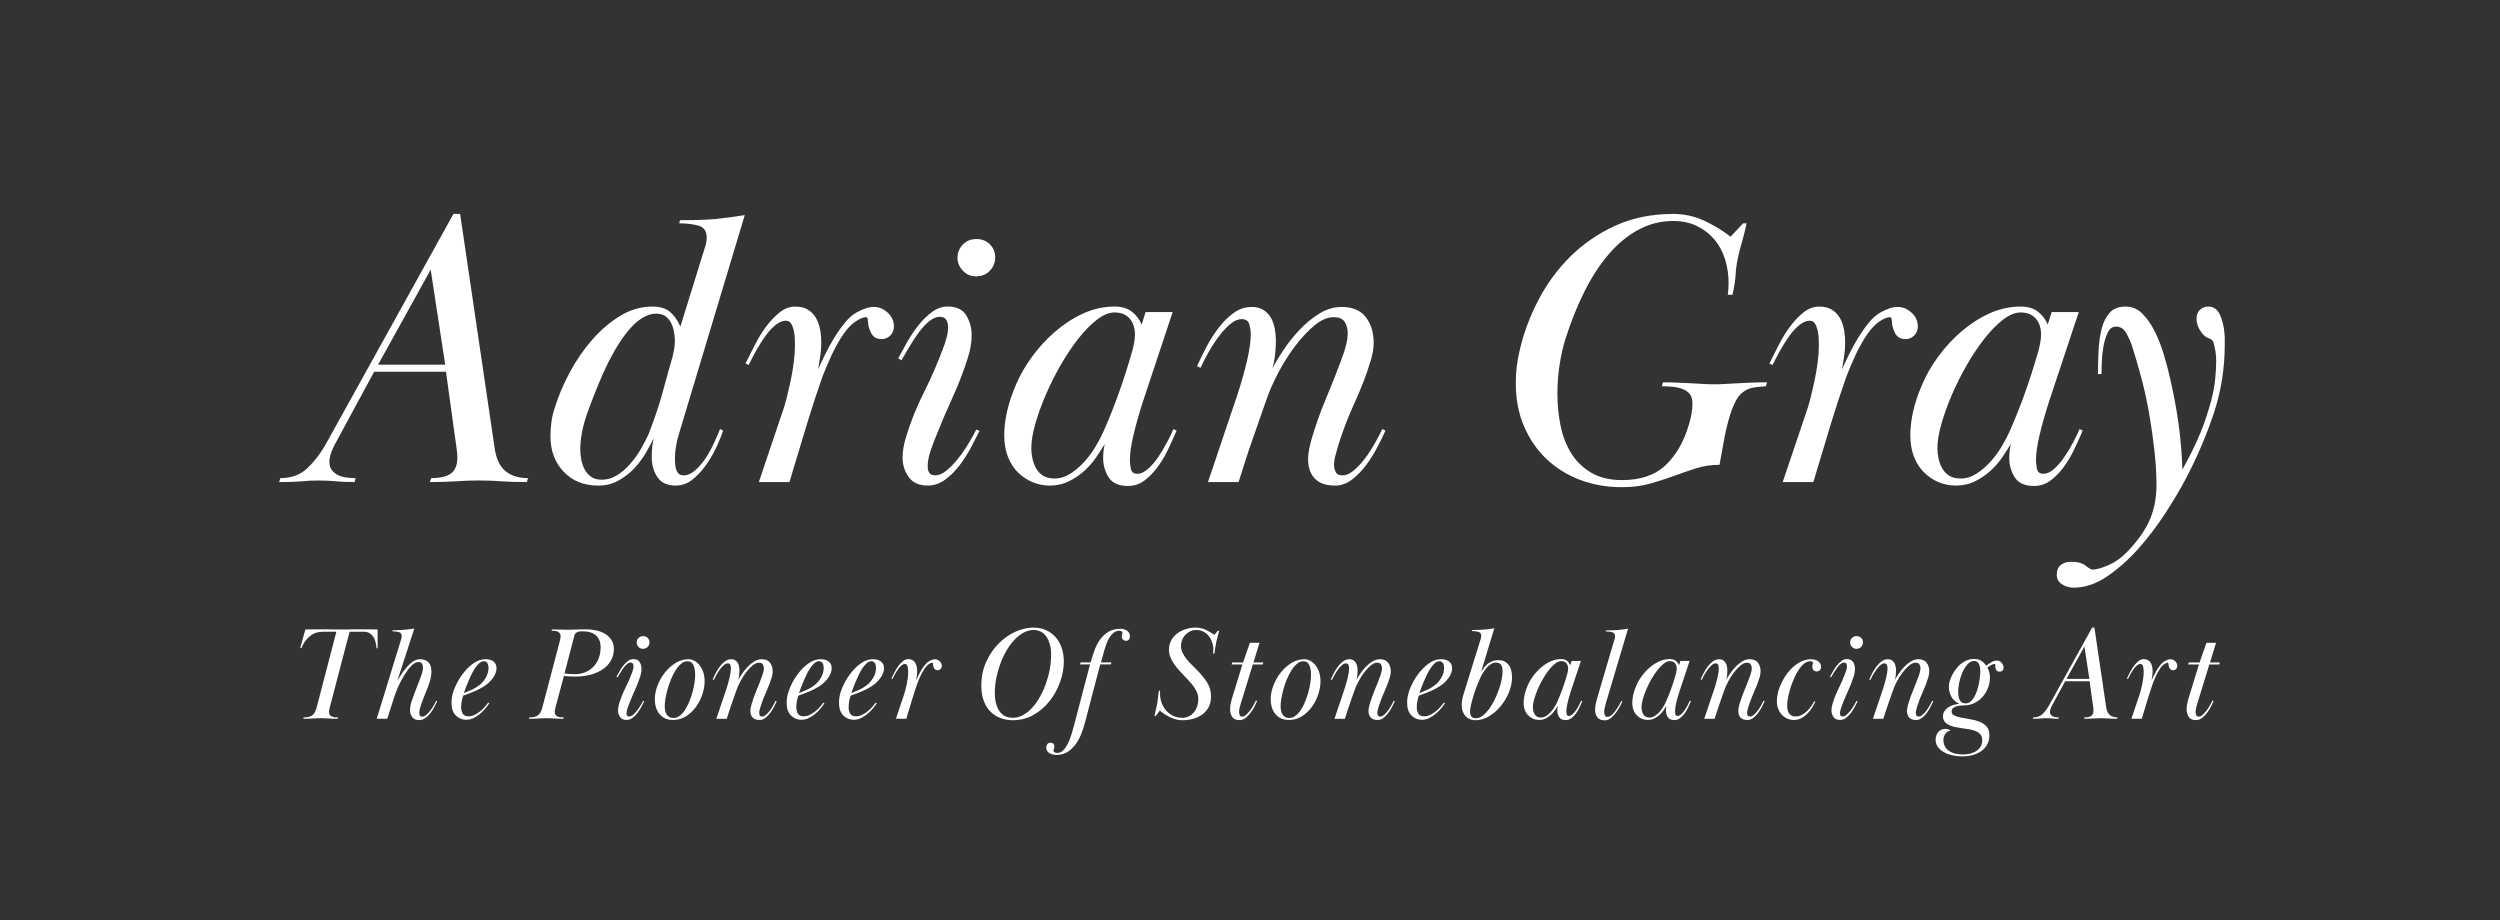 <?xml version="1.0" encoding="UTF-8"?>
<svg xmlns="http://www.w3.org/2000/svg" id="Layer_1" data-name="Layer 1" viewBox="0 0 1738.63 640.03" width="1738.63" height="640.03">
  <rect x="0" y="0" width="1738.63" height="640.03" fill="#333333" stroke="none"/>
  <defs>
    <style>
      .cls-1 {
        fill: #fff;
        stroke-width: 0px;
      }
    </style>
  </defs>
  <g>
    <path class="cls-1" d="m194.94,332.52c7.65,0,13.88-2.27,18.7-6.83,4.82-4.55,9.05-10.01,12.7-16.38l89.01-160.54h4.64l24.03,163c1.09,7.47,3.64,12.79,7.65,15.97,4,3.19,9.19,4.78,15.56,4.78l-.82,2.73c-4.01,0-7.42-.04-10.24-.14-2.82-.09-5.42-.23-7.78-.41-2.37-.18-4.78-.32-7.24-.41-2.46-.09-5.23-.14-8.33-.14-5.1,0-10.2.18-15.29.55-5.1.37-11.29.55-18.57.55l.82-2.74c6.37,0,11.01-1.1,13.92-3.29,2.91-2.19,4.37-5.93,4.37-11.23,0-1.64-.18-3.74-.55-6.3-.37-2.56-.64-4.47-.82-5.75l-6.55-47.41h-49.96l-27.85,51.51c-.91,1.83-1.69,3.7-2.32,5.62-.64,1.92-.96,3.7-.96,5.34,0,2.56.59,4.57,1.77,6.03,1.18,1.46,2.64,2.61,4.37,3.43,1.73.82,3.69,1.37,5.87,1.65,2.18.27,4.27.41,6.28.41l-.82,2.74c-5.28,0-9.65-.18-13.11-.55-3.46-.36-7.56-.55-12.29-.55-2.01,0-3.87.05-5.6.14-1.73.09-3.55.23-5.46.41-1.91.18-4.1.32-6.55.41-2.46.09-5.6.14-9.42.14l.82-2.73Zm67.99-78.91h46.69l-10.1-66.07-36.59,66.07Z"/>
    <path class="cls-1" d="m472.89,153.14c4.19,0,8.28-.04,12.29-.14,4-.09,8.1-.32,12.29-.68,3.46-.36,6.92-.77,10.38-1.23,3.46-.45,6.83-.96,10.1-1.5l-46.14,153.4c-.73,2.56-1.32,5.25-1.77,8.07-.46,2.82-.68,5.51-.68,8.06,0,.91.04,2,.14,3.28.09,1.28.32,2.56.68,3.83.36,1.28.96,2.33,1.77,3.14.82.82,1.95,1.23,3.41,1.23,2.73,0,5.41-1.15,8.05-3.44,2.64-2.29,5.05-5.09,7.24-8.4,2.18-3.3,4.14-6.84,5.87-10.6,1.73-3.76,3.14-7.02,4.23-9.78l2.18,1.09c-.73,2.18-2,5.37-3.82,9.56-1.82,4.19-4.14,8.42-6.96,12.7-2.82,4.28-6.1,8.01-9.83,11.19-3.73,3.18-7.88,4.78-12.42,4.78-5.83,0-10.06-1.96-12.7-5.87-2.64-3.91-3.96-8.69-3.96-14.33,0-2.55.14-4.96.41-7.24.27-2.27.59-4.14.96-5.6-1.28,2.73-3,6.01-5.19,9.83s-4.83,7.42-7.92,10.79c-3.1,3.37-6.78,6.28-11.06,8.74-4.28,2.46-9.06,3.69-14.33,3.69-10.01,0-18.07-3.23-24.16-9.69-6.1-6.46-9.15-14.7-9.15-24.71,0-3.09.23-6.37.68-9.83.45-3.46,1.32-7,2.59-10.65,2.36-7.64,5.73-15.56,10.1-23.75,4.37-8.19,9.51-15.7,15.43-22.53,5.91-6.83,12.42-12.42,19.52-16.79,7.1-4.37,14.65-6.55,22.66-6.55,5.09,0,9.1,1.19,12.01,3.55,2.91,2.37,5.37,5.83,7.37,10.38l16.93-54.61c.36-.91.68-2,.96-3.28.27-1.27.41-2.64.41-4.1,0-4.37-1.87-7.1-5.6-8.19-3.73-1.09-8.24-1.64-13.52-1.64l.55-2.18Zm-5.19,95.09c.36-1.46.73-3.15,1.09-5.06.36-1.92.55-3.97.55-6.16s-.23-4.42-.68-6.7c-.46-2.28-1.19-4.33-2.18-6.16-1-1.83-2.32-3.29-3.96-4.38-1.64-1.09-3.73-1.64-6.28-1.64-3.28,0-6.55,1.05-9.83,3.15-3.28,2.1-6.46,5.02-9.56,8.76-3.1,3.74-6.1,8.12-9.01,13.14-2.91,5.02-5.64,10.35-8.19,16.01-4.19,9.49-7.92,18.84-11.19,28.05s-4.91,17.65-4.91,25.31c0,2.19.23,4.52.68,6.98.45,2.47,1.23,4.74,2.32,6.84,1.09,2.1,2.59,3.83,4.51,5.2,1.91,1.37,4.41,2.05,7.51,2.05,3.64,0,7.1-1,10.38-3.01,3.28-2,6.32-4.61,9.15-7.8,2.82-3.19,5.32-6.66,7.51-10.4,2.18-3.74,4-7.25,5.46-10.54,1.82-4.74,3.46-9.21,4.91-13.41,1.45-4.2,2.77-8.35,3.96-12.45,1.18-4.1,2.36-8.39,3.55-12.86,1.18-4.47,2.59-9.44,4.23-14.92Z"/>
    <path class="cls-1" d="m602.3,220.57c-1.82,0-4.19.96-7.1,2.88-2.91,1.92-5.64,4.7-8.19,8.34-1.46,2.01-2.96,4.38-4.51,7.12-1.55,2.74-2.96,5.47-4.23,8.21-1.28,2.74-2.46,5.43-3.55,8.08-1.09,2.64-2.01,4.88-2.73,6.7-3.64,10.4-7.1,20.94-10.38,31.61s-6.65,21.85-10.1,33.52l-2.46,8.21h-21.3l16.11-47.82c1.09-2.9,2.14-6.34,3.14-10.32,1-3.98,1.95-8.11,2.87-12.36.91-4.26,1.64-8.51,2.18-12.77.55-4.26.82-8.2.82-11.82,0-1.63-.05-3.39-.14-5.29-.09-1.9-.37-3.76-.82-5.57-.46-1.81-1.09-3.31-1.91-4.48-.82-1.18-1.96-1.77-3.41-1.77-2.18,0-4.46.9-6.83,2.68-2.37,1.79-4.64,4.16-6.83,7.11s-4.33,6.26-6.42,9.92c-2.09,3.67-4.05,7.38-5.87,11.13l-2.18-1.09c2-4,4.19-8.33,6.55-12.97,2.36-4.64,5-8.92,7.92-12.83,2.91-3.91,6.05-7.19,9.42-9.83,3.37-2.64,6.96-3.96,10.78-3.96,3.46,0,6.37.73,8.74,2.18,2.36,1.46,4.23,3.37,5.6,5.73,1.37,2.37,2.32,5.05,2.87,8.05.55,3,.82,6.05.82,9.15s-.23,6.19-.68,9.28c-.46,3.1-.96,6.19-1.5,9.28,1.27-2.91,2.87-6.32,4.78-10.24,1.91-3.91,4-7.73,6.28-11.47,2.27-3.73,4.73-7.24,7.37-10.51,2.64-3.28,5.41-5.73,8.33-7.37,2-1.09,4-2,6.01-2.73,2-.72,4-1.09,6.01-1.09,3.46,0,6.64,1.32,9.56,3.96,2.91,2.64,4.37,5.87,4.37,9.69,0,2.37-.82,4.42-2.46,6.14-1.64,1.73-3.73,2.59-6.28,2.59-3.46,0-5.92-1.57-7.37-4.73-1.28-2.78-1.91-5.23-1.91-7.36s-.46-3.2-1.37-3.2Z"/>
    <path class="cls-1" d="m624.68,249.24c1.82-3.46,3.91-7.28,6.28-11.47,2.36-4.19,5-8.1,7.92-11.74,2.91-3.64,6.05-6.69,9.42-9.15,3.37-2.46,6.96-3.69,10.78-3.69,6.19,0,10.51,2.09,12.97,6.25,2.46,4.17,3.69,8.7,3.69,13.59,0,2.54-.23,5.17-.68,7.88-.46,2.72-1.14,5.43-2.05,8.15-2.91,9.24-6.46,18.44-10.65,27.58-4.19,9.15-8.1,18.34-11.74,27.58-1.28,3.08-2.5,6.43-3.69,10.05-1.19,3.63-1.77,6.98-1.77,10.06,0,4.17,1.73,6.25,5.19,6.25,2.55,0,5.19-1.12,7.92-3.35,2.73-2.24,5.41-5.01,8.05-8.32,2.64-3.31,5.05-6.8,7.24-10.47,2.18-3.67,4-6.93,5.46-9.8l2.18,1.09c-1.64,3.28-3.6,7.06-5.87,11.33-2.28,4.28-4.91,8.42-7.92,12.42-3,4.01-6.37,7.37-10.1,10.1-3.73,2.73-7.78,4.1-12.15,4.1-6.01,0-10.42-2-13.24-5.98-2.82-3.98-4.23-8.52-4.23-13.59,0-4.16.82-8.97,2.46-14.4,3.28-10.69,7.41-20.97,12.42-30.84,5-9.87,9.78-20.97,14.33-33.29.55-1.63,1.09-3.49,1.64-5.57.55-2.08.82-4.12.82-6.11,0-5.07-1.91-7.61-5.73-7.61-2.37,0-4.83,1.03-7.37,3.08-2.55,2.06-4.96,4.65-7.24,7.78-2.28,3.13-4.46,6.44-6.55,9.92-2.09,3.49-3.96,6.66-5.6,9.52l-2.18-1.37Zm54.33-83c3.82,0,6.96,1.23,9.42,3.69,2.46,2.46,3.69,5.51,3.69,9.15s-1.23,6.51-3.69,9.15c-2.46,2.64-5.69,3.96-9.69,3.96-3.64,0-6.69-1.32-9.15-3.96-2.46-2.64-3.69-5.6-3.69-8.87,0-3.64,1.23-6.73,3.69-9.28,2.46-2.55,5.6-3.82,9.42-3.82Z"/>
    <path class="cls-1" d="m818.26,299.48c-1.64,3.82-3.51,7.96-5.6,12.42-2.09,4.46-4.5,8.6-7.24,12.42-2.73,3.82-5.83,7.06-9.28,9.69-3.46,2.64-7.37,3.96-11.74,3.96-6.37,0-10.83-2.01-13.38-6.01-2.55-4-3.82-8.46-3.82-13.38,0-1.64.09-3.28.27-4.91.18-1.64.45-3.28.82-4.92-1.64,2.73-3.6,5.78-5.87,9.15-2.28,3.37-5.01,6.51-8.19,9.42-3.19,2.91-6.78,5.37-10.78,7.37-4.01,2-8.46,3-13.38,3-4.19,0-8.15-.78-11.88-2.32-3.73-1.54-7.1-3.78-10.1-6.69-3-2.91-5.37-6.55-7.1-10.92-1.73-4.37-2.59-9.46-2.59-15.29,0-4.92.64-10.28,1.91-16.11,1.27-5.82,3.37-12.1,6.28-18.84,2.73-6.55,6.46-13.06,11.19-19.52,4.73-6.46,10.1-12.29,16.11-17.47,6.01-5.19,12.51-9.37,19.52-12.56,7.01-3.18,14.24-4.78,21.71-4.78,4.91,0,8.92,1.19,12.01,3.55,3.09,2.37,5.37,5.37,6.83,9.01l2.73-8.74h18.84l-20.75,62.5c-2.73,8.51-4.91,16.26-6.55,23.23-1.64,6.97-2.46,12.73-2.46,17.25,0,1.63.23,3.62.68,5.98.45,2.36,1.95,3.53,4.5,3.53,2.36,0,4.82-1.12,7.37-3.35,2.55-2.24,4.91-4.96,7.1-8.18,2.18-3.22,4.23-6.62,6.14-10.2,1.91-3.58,3.41-6.71,4.5-9.39l2.18,1.09Zm-28.94-66.62c0-4.73-1.23-8.51-3.69-11.33-2.46-2.82-5.96-4.23-10.51-4.23-3.82,0-7.92,1.69-12.29,5.05-4.37,3.37-8.69,7.78-12.97,13.24-4.28,5.46-8.37,11.6-12.29,18.43-3.92,6.83-7.37,13.75-10.38,20.75-3,7.01-5.42,13.75-7.24,20.2-1.82,6.46-2.73,12.06-2.73,16.79,0,2.37.27,4.78.82,7.24.55,2.46,1.41,4.74,2.59,6.83,1.18,2.09,2.82,3.78,4.91,5.05,2.09,1.28,4.78,1.91,8.05,1.91,3.64,0,7.19-1.09,10.65-3.28,3.46-2.18,6.69-4.91,9.69-8.19s5.64-6.83,7.92-10.65c2.27-3.82,4.14-7.37,5.6-10.65,3.64-8.19,7.1-16.83,10.38-25.94,3.28-9.1,6.46-19.02,9.56-29.76.55-2,1-4,1.37-6.01.36-2,.55-3.82.55-5.46Z"/>
    <path class="cls-1" d="m869.86,232.29c0-1.81-.32-3.99-.96-6.54-.64-2.54-2.41-3.81-5.32-3.81-2.55,0-5.15,1.08-7.78,3.25-2.64,2.17-5.23,4.92-7.78,8.26-2.55,3.34-4.96,7-7.24,10.97-2.28,3.97-4.23,7.76-5.87,11.37l-2.46-1.09c1.82-4,3.96-8.37,6.42-13.11,2.46-4.73,5.28-9.19,8.46-13.38,3.18-4.18,6.69-7.69,10.51-10.51,3.82-2.82,8.1-4.23,12.83-4.23,3.09,0,5.73.68,7.92,2.05,2.18,1.37,3.91,3.14,5.19,5.32,1.27,2.18,2.18,4.69,2.73,7.51.54,2.82.82,5.6.82,8.33,0,3.1-.18,6.37-.55,9.83-.37,3.46-1,6.74-1.91,9.83,1.82-3.64,4.37-7.92,7.64-12.83,3.28-4.91,7.01-9.6,11.2-14.06,4.18-4.46,8.78-8.23,13.79-11.33,5-3.09,10.14-4.64,15.43-4.64,7.65,0,13.29,2.36,16.93,7.08,3.64,4.72,5.46,10.72,5.46,17.98,0,2-.18,4-.54,5.99-.37,2-.82,3.9-1.37,5.72-2.91,9.81-6.69,19.75-11.33,29.83-4.64,10.08-8.51,20.2-11.6,30.37-.54,2-1.14,4.13-1.77,6.4-.64,2.27-.96,4.4-.96,6.4,0,1.64.36,3.27,1.09,4.91.73,1.63,2.37,2.45,4.92,2.45,2.36,0,4.91-1.13,7.64-3.38,2.73-2.26,5.32-5.01,7.78-8.26,2.46-3.25,4.73-6.72,6.83-10.42,2.09-3.7,3.87-7.08,5.32-10.15l2.18,1.09c-1.46,3.28-3.32,7.1-5.6,11.47-2.28,4.37-4.87,8.51-7.78,12.42-2.91,3.92-6.19,7.28-9.83,10.1-3.64,2.82-7.56,4.23-11.74,4.23-6.38,0-11.11-1.64-14.2-4.9-3.1-3.27-4.64-7.81-4.64-13.62,0-2,.23-4.17.68-6.54.45-2.36,1.05-4.81,1.78-7.35,2.73-9.45,6.23-19.25,10.51-29.42,4.28-10.17,8.23-20.34,11.88-30.51.72-2.18,1.37-4.45,1.91-6.81.54-2.36.82-4.63.82-6.81,0-2.91-.68-5.5-2.05-7.76s-3.96-3.4-7.78-3.4c-4.19,0-8.56,1.86-13.11,5.58-4.55,3.72-9.01,8.45-13.38,14.16-4.37,5.72-8.38,12.03-12.01,18.93-3.64,6.9-6.55,13.62-8.74,20.15-2.18,6.18-4.01,11.4-5.46,15.67-1.46,4.27-2.87,8.31-4.23,12.12-1.37,3.81-2.73,7.9-4.1,12.26-1.37,4.36-3.05,9.62-5.05,15.8h-21.3l20.2-59.92c2.55-7.63,4.78-15.39,6.69-23.29,1.91-7.9,2.87-14.48,2.87-19.75Z"/>
    <path class="cls-1" d="m1214.7,155.32c-1.09,4.92-2.14,9.1-3.14,12.56-1,3.46-1.96,7.19-2.87,11.19-.91,4.19-1.46,8.1-1.64,11.74-.18,3.64-.91,8.38-2.18,14.2h-3.28c.18-1.45.31-2.8.41-4.07.09-1.27.14-2.62.14-4.07,0-5.79-.82-11.31-2.46-16.57-1.64-5.25-4.1-9.82-7.37-13.72-3.28-3.89-7.33-7.01-12.15-9.37-4.83-2.36-10.33-3.53-16.52-3.53-8.56,0-16.56,2-24.03,5.99-7.47,3.99-14.33,9.62-20.62,16.88-6.28,7.26-11.97,15.97-17.06,26.13-5.1,10.16-9.55,21.32-13.38,33.48-1.64,5.26-2.96,11.17-3.96,17.7-1,6.54-1.5,13.25-1.5,20.14,0,7.44.72,14.74,2.18,21.91,1.46,7.17,3.91,13.57,7.37,19.19,3.46,5.63,8.1,10.17,13.93,13.61,5.82,3.45,13.01,5.17,21.57,5.17,12.92,0,23.03-3.49,30.31-10.47,7.28-6.98,12.65-16.36,16.11-28.15.72-2.35,1.32-4.8,1.78-7.34.45-2.54.68-4.9.68-7.07,0-2.9-.59-5.12-1.77-6.66-1.19-1.54-2.78-2.72-4.78-3.53-2-.81-4.28-1.36-6.83-1.63-2.55-.27-5.19-.41-7.92-.41l.82-2.72c4.55,0,8.37.09,11.47.27,3.09.18,5.96.32,8.6.41,2.64.09,5.14.23,7.51.41,2.36.18,5.09.27,8.19.27,2.91,0,5.6-.09,8.05-.27,2.46-.18,4.96-.32,7.51-.41,2.55-.09,5.46-.23,8.74-.41,3.28-.18,7.37-.27,12.29-.27l-.82,2.73c-3.1.18-6.05.5-8.87.96-2.82.46-5.42,1.68-7.78,3.69-2.01,1.64-3.78,4.19-5.32,7.64-1.55,3.46-2.91,7.33-4.1,11.6-1.19,4.28-2.18,8.74-3,13.38-.82,4.64-1.59,8.87-2.32,12.7l-.82,4.64c-5.83,0-11.29.82-16.38,2.46-5.1,1.64-10.24,3.41-15.43,5.32s-10.7,3.69-16.52,5.32c-5.83,1.64-12.38,2.46-19.66,2.46-10.38,0-20.03-1.68-28.94-5.05-8.92-3.37-16.7-8.19-23.35-14.47-6.65-6.28-11.88-13.88-15.7-22.8-3.82-8.92-5.73-18.93-5.73-30.03,0-7.82.91-15.47,2.73-22.93,2.73-11.83,7.05-23.43,12.97-34.81,5.91-11.37,13.33-21.48,22.25-30.31,8.92-8.83,19.34-15.97,31.26-21.43,11.92-5.46,25.35-8.19,40.27-8.19,7.65,0,14.88,1.6,21.71,4.78,6.83,3.19,12.88,6.87,18.16,11.06l8.74-9.28h2.46Z"/>
    <path class="cls-1" d="m1314.35,220.57c-1.82,0-4.19.96-7.1,2.88-2.91,1.92-5.64,4.7-8.19,8.34-1.46,2.01-2.96,4.38-4.5,7.12-1.55,2.74-2.96,5.47-4.23,8.21-1.28,2.74-2.46,5.43-3.55,8.08-1.09,2.64-2,4.88-2.73,6.7-3.64,10.4-7.1,20.94-10.38,31.61-3.28,10.67-6.65,21.85-10.1,33.52l-2.46,8.21h-21.3l16.11-47.82c1.09-2.9,2.14-6.34,3.14-10.32,1-3.98,1.95-8.11,2.87-12.36.91-4.26,1.64-8.51,2.19-12.77.54-4.26.82-8.2.82-11.82,0-1.63-.05-3.39-.14-5.29-.09-1.9-.37-3.76-.82-5.57-.46-1.81-1.09-3.31-1.91-4.48-.82-1.18-1.96-1.77-3.41-1.77-2.18,0-4.46.9-6.83,2.68-2.37,1.79-4.64,4.16-6.83,7.11-2.18,2.95-4.33,6.26-6.42,9.92-2.09,3.67-4.05,7.38-5.87,11.13l-2.19-1.09c2-4,4.19-8.33,6.55-12.97,2.36-4.64,5-8.92,7.92-12.83,2.91-3.91,6.05-7.19,9.42-9.83,3.37-2.64,6.96-3.96,10.79-3.96,3.46,0,6.37.73,8.74,2.18,2.36,1.46,4.23,3.37,5.6,5.73,1.37,2.37,2.32,5.05,2.87,8.05.54,3,.82,6.05.82,9.15s-.23,6.19-.68,9.28c-.46,3.1-.96,6.19-1.5,9.28,1.27-2.91,2.87-6.32,4.78-10.24,1.91-3.91,4-7.73,6.28-11.47,2.28-3.73,4.73-7.24,7.37-10.51,2.64-3.28,5.41-5.73,8.33-7.37,2-1.09,4-2,6.01-2.73,2-.72,4-1.09,6.01-1.09,3.46,0,6.64,1.32,9.56,3.96,2.91,2.64,4.37,5.87,4.37,9.69,0,2.37-.82,4.42-2.46,6.14-1.64,1.73-3.73,2.59-6.28,2.59-3.46,0-5.92-1.57-7.37-4.73-1.28-2.78-1.91-5.23-1.91-7.36s-.46-3.2-1.36-3.2Z"/>
    <path class="cls-1" d="m1448.41,299.48c-1.64,3.82-3.51,7.96-5.6,12.42-2.1,4.46-4.51,8.6-7.24,12.42-2.73,3.82-5.83,7.06-9.28,9.69-3.46,2.64-7.37,3.96-11.74,3.96-6.37,0-10.83-2.01-13.38-6.01-2.55-4-3.82-8.46-3.82-13.38,0-1.64.09-3.28.27-4.91.18-1.64.45-3.28.82-4.92-1.64,2.73-3.6,5.78-5.87,9.15-2.28,3.37-5.01,6.51-8.19,9.42-3.19,2.91-6.78,5.37-10.79,7.37-4.01,2-8.46,3-13.38,3-4.19,0-8.15-.78-11.88-2.32-3.73-1.54-7.1-3.78-10.1-6.69-3-2.91-5.37-6.55-7.1-10.92-1.73-4.37-2.59-9.46-2.59-15.29,0-4.92.63-10.28,1.91-16.11,1.27-5.82,3.37-12.1,6.28-18.84,2.73-6.55,6.46-13.06,11.2-19.52,4.73-6.46,10.1-12.29,16.11-17.47,6.01-5.19,12.51-9.37,19.52-12.56,7-3.18,14.24-4.78,21.71-4.78,4.92,0,8.92,1.19,12.01,3.55,3.09,2.37,5.37,5.37,6.83,9.01l2.73-8.74h18.84l-20.75,62.5c-2.73,8.51-4.91,16.26-6.55,23.23-1.64,6.97-2.46,12.73-2.46,17.25,0,1.63.23,3.62.68,5.98.45,2.36,1.95,3.53,4.5,3.53,2.36,0,4.82-1.12,7.37-3.35,2.55-2.24,4.91-4.96,7.1-8.18,2.19-3.22,4.23-6.62,6.14-10.2,1.91-3.58,3.41-6.71,4.5-9.39l2.19,1.09Zm-28.94-66.62c0-4.73-1.23-8.51-3.69-11.33-2.46-2.82-5.96-4.23-10.51-4.23-3.82,0-7.92,1.69-12.29,5.05-4.37,3.37-8.7,7.78-12.97,13.24-4.28,5.46-8.38,11.6-12.29,18.43-3.92,6.83-7.37,13.75-10.38,20.75-3,7.01-5.42,13.75-7.24,20.2-1.82,6.46-2.73,12.06-2.73,16.79,0,2.37.27,4.78.82,7.24.54,2.46,1.41,4.74,2.59,6.83,1.18,2.09,2.82,3.78,4.91,5.05,2.09,1.28,4.78,1.91,8.05,1.91,3.64,0,7.19-1.09,10.65-3.28,3.46-2.18,6.69-4.91,9.69-8.19,3-3.28,5.64-6.83,7.92-10.65,2.28-3.82,4.14-7.37,5.6-10.65,3.64-8.19,7.1-16.83,10.38-25.94,3.28-9.1,6.46-19.02,9.56-29.76.55-2,1-4,1.37-6.01.36-2,.55-3.82.55-5.46Z"/>
    <path class="cls-1" d="m1459.05,260.16c0-5.46.14-10.96.41-16.52.27-5.55,1-10.6,2.18-15.15,1.18-4.55,3.05-8.23,5.6-11.06,2.55-2.82,6.19-4.23,10.92-4.23s8.46,1.64,11.74,4.92c3.28,3.28,6.14,7.37,8.6,12.29,2.46,4.92,4.55,10.24,6.28,15.97,1.73,5.73,3.14,11.06,4.23,15.97,2.55,10.92,4.55,21.57,6.01,31.94,1.46,10.38,2.36,21.12,2.73,32.22,3.64-6.37,7.1-13.2,10.38-20.48,3.28-7.28,6.1-15.02,8.46-23.21,1.82-6.01,3.05-11.6,3.69-16.79.63-5.19.96-10.33.96-15.43,0-2.18-.18-4.37-.55-6.55-.37-2.18-.82-4.18-1.37-6.01-.37-1.27-1.6-2.27-3.69-3-2.09-.73-4.05-2.64-5.87-5.73-1.46-2.55-2.19-5.09-2.19-7.65s.77-4.59,2.32-6.14c1.54-1.54,3.5-2.32,5.87-2.32,3.64,0,6.32,1.87,8.05,5.6,1.73,3.73,2.77,7.96,3.14,12.7.18,1.28.27,2.55.27,3.82v3.82c0,16.93-2.55,33.04-7.64,48.33-5.1,15.29-11.56,30.4-19.38,45.32-3.82,7.28-8.6,15.33-14.33,24.16-5.73,8.83-12.01,17.06-18.84,24.71-6.83,7.65-14.06,14.06-21.71,19.25-7.65,5.19-15.38,7.78-23.21,7.78-2.91,0-5.6-.78-8.05-2.32-2.46-1.55-3.69-3.78-3.69-6.69s.91-5.15,2.73-6.69c1.82-1.55,4.28-2.32,7.37-2.32,4.37,0,7.69.91,9.97,2.73,2.27,1.82,3.87,2.73,4.78,2.73,2.73,0,6.55-1.1,11.47-3.28,4.92-2.19,9.56-5.65,13.93-10.39,7.1-7.66,12.06-15,14.88-22.02,2.82-7.02,4.23-14.72,4.23-23.11,0-7.29-.46-15.08-1.37-23.38-.91-8.29-2.09-16.73-3.55-25.3-1.46-8.57-3.28-17-5.46-25.29-2.18-8.29-4.46-16.09-6.83-23.38-1.09-3.1-2.46-6.01-4.09-8.75-1.64-2.74-3.92-4.1-6.83-4.1-2.55,0-4.51,1.46-5.87,4.37-1.37,2.91-2.37,6.28-3,10.1-.64,3.82-1,7.56-1.09,11.19-.09,3.64-.14,6.1-.14,7.37h-2.46Z"/>
  </g>
  <g>
    <path class="cls-1" d="m233.92,439.34h-9.38c-3.53,0-6.56,1.05-9.1,3.16-2.54,2.1-4.49,4.86-5.85,8.26h-.84l3.62-13c2.66-.06,4.89-.09,6.68-.09h8.59c1.02,0,2.03.02,3.02.05.99.03,2.07.05,3.25.05h7.89c.93,0,1.86-.01,2.79-.05.93-.03,1.98-.05,3.16-.05h8.87c1.7,0,3.7.03,5.99.09v13.09h-.74c-.12-1.36-.34-2.74-.65-4.13-.31-1.39-.81-2.63-1.49-3.71-.68-1.08-1.58-1.96-2.69-2.65-1.11-.68-2.48-1.02-4.08-1.02h-9.84l-13.74,52.45c-.12.56-.25,1.13-.37,1.72-.12.59-.19,1.1-.19,1.53,0,.93.19,1.64.56,2.13.37.5.85.88,1.44,1.16.59.28,1.27.45,2.04.51.77.06,1.53.09,2.27.09l-.28.93c-1.42,0-2.66-.01-3.71-.05-1.05-.03-2.01-.08-2.88-.14-.87-.06-1.72-.11-2.55-.14-.84-.03-1.75-.05-2.74-.05-1.05,0-2,.02-2.83.05-.84.03-1.72.08-2.65.14-.93.06-1.92.11-2.97.14-1.05.03-2.26.05-3.62.05l.28-.93c2.72,0,4.75-.51,6.08-1.53,1.33-1.02,2.34-2.89,3.02-5.62l13.65-52.45Z"/>
    <path class="cls-1" d="m273,438.31c1.42,0,2.82-.03,4.18-.09,1.36-.06,2.75-.15,4.18-.28,2.29-.19,4.55-.46,6.78-.84l-11.79,36.3c.74-1.3,1.67-2.8,2.79-4.5,1.11-1.7,2.34-3.33,3.67-4.87,1.33-1.55,2.77-2.86,4.32-3.95,1.55-1.08,3.16-1.62,4.83-1.62,2.6,0,4.6.71,5.99,2.14s2.09,3.54,2.09,6.33c0,1.8-.25,3.64-.74,5.54-.5,1.89-1.05,3.64-1.67,5.26-.56,1.43-1.18,2.96-1.86,4.61-.68,1.64-1.33,3.29-1.95,4.93-.62,1.64-1.15,3.21-1.58,4.7-.43,1.49-.65,2.76-.65,3.81,0,.56.11,1.13.32,1.72.22.59.76.88,1.62.88s1.78-.37,2.74-1.12c.96-.75,1.89-1.68,2.78-2.81.9-1.12,1.72-2.33,2.46-3.6s1.33-2.45,1.76-3.51l.74.37c-.43.99-1.04,2.23-1.81,3.71-.77,1.49-1.69,2.92-2.74,4.32-1.05,1.39-2.24,2.58-3.57,3.57-1.33.99-2.8,1.49-4.41,1.49-2.1,0-3.68-.68-4.73-2.05-1.05-1.36-1.58-3.04-1.58-5.02,0-.87.09-1.85.28-2.93s.46-2.16.84-3.21c.8-2.36,1.52-4.33,2.14-5.91.62-1.58,1.17-3.02,1.67-4.33.49-1.3,1.01-2.61,1.53-3.91.52-1.3,1.1-2.88,1.72-4.75.56-1.55.84-2.98.84-4.28,0-.93-.2-1.83-.6-2.7-.4-.87-1.25-1.3-2.55-1.3-1.11,0-2.24.44-3.39,1.3-1.15.87-2.27,2-3.39,3.4-1.11,1.4-2.18,2.95-3.2,4.65-1.02,1.71-1.97,3.41-2.83,5.12-.87,1.71-1.61,3.32-2.23,4.84-.62,1.52-1.08,2.74-1.39,3.67l-5.29,16.47h-7.33l16.9-54.96c.12-.31.23-.68.32-1.11.09-.43.14-.9.14-1.39,0-1.49-.64-2.41-1.9-2.79-1.27-.37-2.8-.56-4.6-.56l.19-.74Z"/>
    <path class="cls-1" d="m315.24,481.11c.62-2.04,1.64-4.38,3.06-7.01,1.42-2.63,3.12-5.11,5.11-7.43,1.98-2.32,4.18-4.27,6.59-5.85s4.98-2.37,7.7-2.37c.99,0,1.93.11,2.83.32.9.22,1.7.57,2.41,1.07.71.5,1.28,1.15,1.72,1.95.43.8.65,1.8.65,2.97,0,1.24-.26,2.48-.79,3.71-.53,1.24-1.22,2.41-2.09,3.53-.87,1.11-1.84,2.15-2.92,3.11-1.08.96-2.15,1.75-3.2,2.37-2.04,1.3-4.18,2.41-6.41,3.34-2.23.93-4.83,1.92-7.8,2.97-.37,1.16-.7,2.43-.98,3.8-.28,1.38-.42,2.83-.42,4.35,0,1.65.37,3.1,1.11,4.35.74,1.25,2.1,1.88,4.08,1.88,1.3,0,2.63-.32,3.99-.96,1.36-.64,2.65-1.43,3.85-2.37,1.21-.94,2.31-1.97,3.3-3.1.99-1.12,1.82-2.17,2.51-3.14l.74.46c-.62.99-1.47,2.15-2.55,3.48-1.08,1.33-2.32,2.58-3.71,3.76-1.39,1.18-2.91,2.18-4.55,3.02-1.64.84-3.39,1.25-5.25,1.25-2.78,0-5.18-.99-7.19-2.97-2.01-1.98-3.02-4.95-3.02-8.91,0-1.11.09-2.3.28-3.57.19-1.27.49-2.61.93-4.04Zm7.33.93c2.04-.81,4.02-1.66,5.94-2.56,1.92-.9,3.74-2.07,5.48-3.5,1.61-1.37,2.97-3.08,4.08-5.13s1.67-4.16,1.67-6.34c0-.5-.05-1.02-.14-1.58s-.26-1.07-.51-1.54c-.25-.47-.59-.84-1.02-1.12-.43-.28-.99-.42-1.67-.42-.99,0-1.98.42-2.97,1.26-.99.84-1.95,1.93-2.88,3.26-.93,1.34-1.8,2.84-2.6,4.52-.81,1.68-1.56,3.34-2.27,4.99-.71,1.65-1.33,3.2-1.86,4.66-.53,1.46-.94,2.63-1.25,3.5Z"/>
    <path class="cls-1" d="m389.32,445.83c.12-.5.25-1.05.37-1.67.12-.62.19-1.14.19-1.58,0-.93-.19-1.64-.56-2.14-.37-.49-.85-.88-1.44-1.16-.59-.28-1.27-.45-2.04-.51-.77-.06-1.53-.09-2.27-.09l.28-.93c1.3,0,2.44.02,3.43.05.99.03,1.9.05,2.74.05s1.64.02,2.41.05c.77.03,1.62.05,2.55.05,1.98,0,3.95-.05,5.89-.14,1.95-.09,3.98-.14,6.08-.14,2.85,0,5.49.28,7.94.83,2.44.56,4.55,1.41,6.31,2.55,1.76,1.15,3.16,2.58,4.18,4.32,1.02,1.73,1.53,3.75,1.53,6.03,0,2.79-.64,5.35-1.9,7.71-1.27,2.35-3.06,4.36-5.38,6.03s-5.14,2.99-8.45,3.95c-3.31.96-7.04,1.44-11.19,1.44-1.24,0-2.51-.03-3.81-.09-1.3-.06-2.63-.19-3.99-.37l-5.85,21.72c-.12.56-.25,1.13-.37,1.72-.12.59-.19,1.1-.19,1.53,0,.93.19,1.64.56,2.13.37.5.85.88,1.44,1.16.59.28,1.27.45,2.04.51.77.06,1.53.09,2.27.09l-.28.93c-1.42,0-2.66-.01-3.71-.05-1.05-.03-2.01-.08-2.88-.14-.87-.06-1.72-.11-2.55-.14-.84-.03-1.75-.05-2.74-.05-1.05,0-2,.02-2.83.05-.84.03-1.72.08-2.65.14-.93.06-1.92.11-2.97.14-1.05.03-2.26.05-3.62.05l.28-.93c2.72,0,4.75-.51,6.08-1.53,1.33-1.02,2.34-2.89,3.02-5.62l12.07-45.95Zm3.25,22.56c1.05.12,2.12.23,3.2.33,1.08.09,2.43.14,4.04.14,2.6,0,5-.45,7.19-1.35,2.2-.9,4.08-2.17,5.66-3.81s2.82-3.6,3.71-5.9c.9-2.29,1.35-4.86,1.35-7.71,0-3.34-1.02-6.02-3.06-8.03-2.04-2.01-5.38-3.02-10.03-3.02-1.11,0-2.01.12-2.69.37-.68.25-1.21.57-1.58.97-.37.4-.64.82-.79,1.25-.16.43-.26.84-.33,1.21l-6.68,25.53Z"/>
    <path class="cls-1" d="m428.77,470.62c.62-1.17,1.33-2.47,2.14-3.9.8-1.42,1.7-2.75,2.69-3.99.99-1.24,2.06-2.27,3.2-3.11,1.14-.84,2.37-1.25,3.67-1.25,2.1,0,3.57.71,4.41,2.12.84,1.42,1.25,2.96,1.25,4.62,0,.86-.08,1.76-.23,2.68-.16.92-.39,1.85-.7,2.77-.99,3.14-2.2,6.27-3.62,9.38-1.42,3.11-2.75,6.24-3.99,9.38-.43,1.05-.85,2.19-1.25,3.42-.4,1.23-.6,2.37-.6,3.42,0,1.42.59,2.12,1.76,2.12.87,0,1.76-.38,2.69-1.14.93-.76,1.84-1.71,2.74-2.83.9-1.13,1.72-2.31,2.46-3.56.74-1.25,1.36-2.36,1.86-3.33l.74.37c-.56,1.11-1.22,2.4-2,3.85-.77,1.46-1.67,2.86-2.69,4.22-1.02,1.36-2.17,2.51-3.44,3.44-1.27.93-2.65,1.39-4.13,1.39-2.04,0-3.54-.68-4.5-2.03-.96-1.36-1.44-2.9-1.44-4.62,0-1.42.28-3.05.84-4.9,1.11-3.63,2.52-7.13,4.22-10.49,1.7-3.36,3.33-7.13,4.87-11.32.19-.55.37-1.18.56-1.89.19-.71.28-1.4.28-2.08,0-1.72-.65-2.59-1.95-2.59-.81,0-1.64.35-2.51,1.05-.87.7-1.69,1.58-2.46,2.64-.77,1.06-1.52,2.19-2.23,3.37-.71,1.19-1.35,2.27-1.9,3.24l-.74-.46Zm18.47-28.22c1.3,0,2.37.42,3.2,1.25.84.83,1.25,1.87,1.25,3.11s-.42,2.21-1.25,3.11c-.84.9-1.94,1.35-3.3,1.35-1.24,0-2.27-.45-3.11-1.35-.84-.9-1.25-1.9-1.25-3.02,0-1.24.42-2.29,1.25-3.16.84-.87,1.9-1.3,3.2-1.3Z"/>
    <path class="cls-1" d="m478.71,458.46c1.42,0,2.82.36,4.18,1.07,1.36.71,2.57,1.73,3.62,3.06,1.05,1.33,1.9,2.94,2.55,4.83.65,1.89.97,4.01.97,6.36,0,2.91-.53,5.96-1.58,9.14-1.05,3.19-2.54,6.1-4.46,8.73-1.92,2.63-4.22,4.8-6.92,6.5-2.69,1.7-5.65,2.55-8.87,2.55-2.35,0-4.33-.42-5.94-1.25-1.61-.83-2.92-1.93-3.95-3.29s-1.76-2.89-2.23-4.6c-.46-1.7-.7-3.42-.7-5.15,0-3.09.62-6.28,1.86-9.56,1.24-3.28,2.92-6.28,5.06-9,2.14-2.72,4.61-4.97,7.43-6.73,2.82-1.76,5.8-2.65,8.96-2.65Zm-.46,1.39c-1.61,0-3.11.57-4.5,1.72-1.39,1.15-2.68,2.65-3.85,4.5-1.18,1.86-2.24,3.93-3.2,6.22-.96,2.29-1.76,4.59-2.41,6.92-.65,2.32-1.15,4.52-1.49,6.59-.34,2.07-.51,3.82-.51,5.24,0,1.05.09,2.07.28,3.06.19.99.51,1.87.98,2.65.46.77,1.08,1.39,1.86,1.86.77.46,1.75.7,2.92.7,1.55,0,3-.51,4.36-1.53,1.36-1.02,2.6-2.38,3.71-4.08s2.1-3.62,2.97-5.76c.87-2.13,1.61-4.32,2.23-6.54.62-2.23,1.08-4.41,1.39-6.54.31-2.14.46-4.04.46-5.71,0-2.6-.4-4.8-1.21-6.59-.8-1.79-2.13-2.69-3.99-2.69Z"/>
    <path class="cls-1" d="m508.32,464.86c0-.62-.11-1.36-.32-2.22-.22-.86-.82-1.3-1.81-1.3-.87,0-1.75.37-2.65,1.1-.9.74-1.78,1.67-2.65,2.81-.87,1.14-1.69,2.38-2.46,3.73-.77,1.35-1.44,2.64-2,3.87l-.84-.37c.62-1.36,1.35-2.85,2.18-4.46.84-1.61,1.79-3.12,2.88-4.55,1.08-1.42,2.27-2.61,3.57-3.57,1.3-.96,2.75-1.44,4.36-1.44,1.05,0,1.95.23,2.69.7.74.46,1.33,1.07,1.76,1.81.43.74.74,1.59.93,2.55.19.96.28,1.9.28,2.83,0,1.05-.06,2.17-.19,3.34-.12,1.18-.34,2.29-.65,3.34.62-1.24,1.49-2.69,2.6-4.36,1.11-1.67,2.38-3.26,3.81-4.78,1.42-1.52,2.98-2.8,4.69-3.85,1.7-1.05,3.45-1.58,5.25-1.58,2.6,0,4.52.8,5.76,2.41,1.24,1.61,1.86,3.64,1.86,6.11,0,.68-.06,1.36-.19,2.04-.12.68-.28,1.33-.46,1.95-.99,3.33-2.27,6.72-3.85,10.14s-2.89,6.87-3.95,10.33c-.19.68-.39,1.41-.6,2.18-.22.77-.33,1.5-.33,2.18,0,.56.12,1.11.37,1.67.25.56.8.83,1.67.83.8,0,1.67-.38,2.6-1.15s1.81-1.7,2.65-2.81,1.61-2.29,2.32-3.54c.71-1.26,1.31-2.41,1.81-3.45l.74.37c-.5,1.11-1.13,2.41-1.9,3.9-.77,1.49-1.66,2.89-2.65,4.22-.99,1.33-2.1,2.48-3.34,3.43-1.24.96-2.57,1.44-3.99,1.44-2.17,0-3.78-.56-4.83-1.67-1.05-1.11-1.58-2.66-1.58-4.63,0-.68.08-1.42.23-2.22.15-.8.36-1.64.6-2.5.93-3.21,2.12-6.54,3.57-10,1.45-3.46,2.8-6.92,4.04-10.37.25-.74.46-1.51.65-2.32.19-.8.28-1.57.28-2.31,0-.99-.23-1.87-.7-2.64-.46-.77-1.35-1.16-2.65-1.16-1.42,0-2.91.63-4.46,1.9-1.55,1.27-3.06,2.87-4.55,4.82s-2.85,4.09-4.08,6.44c-1.24,2.35-2.23,4.63-2.97,6.85-.74,2.1-1.36,3.88-1.86,5.33-.5,1.45-.97,2.82-1.44,4.12-.46,1.3-.93,2.68-1.39,4.17-.46,1.48-1.04,3.27-1.72,5.37h-7.24l6.87-20.37c.87-2.59,1.62-5.23,2.27-7.92.65-2.68.97-4.92.97-6.71Z"/>
    <path class="cls-1" d="m548.33,481.11c.62-2.04,1.64-4.38,3.06-7.01,1.42-2.63,3.12-5.11,5.11-7.43,1.98-2.32,4.18-4.27,6.59-5.85s4.98-2.37,7.7-2.37c.99,0,1.93.11,2.83.32.9.22,1.7.57,2.41,1.07.71.5,1.28,1.15,1.72,1.95.43.8.65,1.8.65,2.97,0,1.24-.26,2.48-.79,3.71-.53,1.24-1.22,2.41-2.09,3.53-.87,1.11-1.84,2.15-2.92,3.11-1.08.96-2.15,1.75-3.2,2.37-2.04,1.3-4.18,2.41-6.41,3.34-2.23.93-4.83,1.92-7.8,2.97-.37,1.16-.7,2.43-.98,3.8-.28,1.38-.42,2.83-.42,4.35,0,1.65.37,3.1,1.11,4.35.74,1.25,2.1,1.88,4.08,1.88,1.3,0,2.63-.32,3.99-.96,1.36-.64,2.65-1.43,3.85-2.37,1.21-.94,2.31-1.97,3.3-3.1.99-1.12,1.82-2.17,2.51-3.14l.74.46c-.62.99-1.47,2.15-2.55,3.48-1.08,1.33-2.32,2.58-3.71,3.76-1.39,1.18-2.91,2.18-4.55,3.02-1.64.84-3.39,1.25-5.25,1.25-2.78,0-5.18-.99-7.19-2.97-2.01-1.98-3.02-4.95-3.02-8.91,0-1.11.09-2.3.28-3.57.19-1.27.49-2.61.93-4.04Zm7.33.93c2.04-.81,4.02-1.66,5.94-2.56,1.92-.9,3.74-2.07,5.48-3.5,1.61-1.37,2.97-3.08,4.08-5.13s1.67-4.16,1.67-6.34c0-.5-.05-1.02-.14-1.58s-.26-1.07-.51-1.54c-.25-.47-.59-.84-1.02-1.12-.43-.28-.99-.42-1.67-.42-.99,0-1.98.42-2.97,1.26-.99.84-1.95,1.93-2.88,3.26-.93,1.34-1.8,2.84-2.6,4.52-.81,1.68-1.56,3.34-2.27,4.99-.71,1.65-1.33,3.2-1.86,4.66-.53,1.46-.94,2.63-1.25,3.5Z"/>
    <path class="cls-1" d="m584.72,481.11c.62-2.04,1.64-4.38,3.06-7.01,1.42-2.63,3.12-5.11,5.11-7.43,1.98-2.32,4.18-4.27,6.59-5.85s4.98-2.37,7.7-2.37c.99,0,1.93.11,2.83.32.9.22,1.7.57,2.41,1.07.71.5,1.28,1.15,1.72,1.95.43.8.65,1.8.65,2.97,0,1.24-.26,2.48-.79,3.71-.53,1.24-1.22,2.41-2.09,3.53-.87,1.11-1.84,2.15-2.92,3.11-1.08.96-2.15,1.75-3.2,2.37-2.04,1.3-4.18,2.41-6.41,3.34-2.23.93-4.83,1.92-7.8,2.97-.37,1.16-.7,2.43-.98,3.8-.28,1.38-.42,2.83-.42,4.35,0,1.65.37,3.1,1.11,4.35.74,1.25,2.1,1.88,4.08,1.88,1.3,0,2.63-.32,3.99-.96,1.36-.64,2.65-1.43,3.85-2.37,1.21-.94,2.31-1.97,3.3-3.1.99-1.12,1.82-2.17,2.51-3.14l.74.46c-.62.99-1.47,2.15-2.55,3.48-1.08,1.33-2.32,2.58-3.71,3.76-1.39,1.18-2.91,2.18-4.55,3.02-1.64.84-3.39,1.25-5.25,1.25-2.78,0-5.18-.99-7.19-2.97-2.01-1.98-3.02-4.95-3.02-8.91,0-1.11.09-2.3.28-3.57.19-1.27.49-2.61.93-4.04Zm7.33.93c2.04-.81,4.02-1.66,5.94-2.56,1.92-.9,3.74-2.07,5.48-3.5,1.61-1.37,2.97-3.08,4.08-5.13s1.67-4.16,1.67-6.34c0-.5-.05-1.02-.14-1.58s-.26-1.07-.51-1.54c-.25-.47-.59-.84-1.02-1.12-.43-.28-.99-.42-1.67-.42-.99,0-1.98.42-2.97,1.26-.99.84-1.95,1.93-2.88,3.26-.93,1.34-1.8,2.84-2.6,4.52-.81,1.68-1.56,3.34-2.27,4.99-.71,1.65-1.33,3.2-1.86,4.66-.53,1.46-.94,2.63-1.25,3.5Z"/>
    <path class="cls-1" d="m648.4,460.87c-.62,0-1.42.33-2.41.98-.99.65-1.92,1.6-2.78,2.84-.5.68-1.01,1.49-1.53,2.42-.53.93-1.01,1.86-1.44,2.79-.43.93-.84,1.85-1.21,2.75-.37.9-.68,1.66-.93,2.28-1.24,3.54-2.41,7.12-3.53,10.75-1.11,3.63-2.26,7.43-3.44,11.4l-.84,2.79h-7.24l5.48-16.26c.37-.98.73-2.16,1.07-3.51.34-1.35.66-2.76.97-4.2.31-1.45.56-2.9.74-4.34.19-1.45.28-2.79.28-4.02,0-.55-.02-1.15-.05-1.8-.03-.65-.12-1.28-.28-1.89-.16-.62-.37-1.12-.65-1.52-.28-.4-.67-.6-1.16-.6-.74,0-1.52.3-2.32.91-.8.61-1.58,1.41-2.32,2.42-.74,1-1.47,2.13-2.18,3.37-.71,1.25-1.38,2.51-2,3.79l-.74-.37c.68-1.36,1.42-2.83,2.23-4.41.8-1.58,1.7-3.03,2.69-4.36.99-1.33,2.06-2.44,3.2-3.34,1.14-.9,2.37-1.35,3.67-1.35,1.17,0,2.17.25,2.97.74.8.5,1.44,1.15,1.9,1.95.46.81.79,1.72.98,2.74.19,1.02.28,2.06.28,3.11s-.08,2.1-.23,3.16c-.16,1.05-.33,2.1-.51,3.16.43-.99.97-2.15,1.62-3.48.65-1.33,1.36-2.63,2.14-3.9.77-1.27,1.61-2.46,2.51-3.57.9-1.11,1.84-1.95,2.83-2.51.68-.37,1.36-.68,2.04-.93.68-.25,1.36-.37,2.04-.37,1.17,0,2.26.45,3.25,1.35.99.9,1.49,2,1.49,3.3,0,.8-.28,1.5-.84,2.09-.56.59-1.27.88-2.14.88-1.18,0-2.01-.54-2.51-1.61-.43-.94-.65-1.78-.65-2.5s-.16-1.09-.46-1.09Z"/>
    <path class="cls-1" d="m739.84,459.94c0,4.83-.88,9.67-2.65,14.53-1.76,4.86-4.21,9.25-7.33,13.18-3.13,3.93-6.85,7.12-11.19,9.56-4.33,2.45-9.1,3.67-14.3,3.67-2.97,0-5.77-.48-8.4-1.44-2.63-.96-4.95-2.41-6.96-4.36-2.01-1.95-3.61-4.44-4.78-7.47-1.18-3.03-1.76-6.62-1.76-10.77,0-6,1.11-11.48,3.34-16.43,2.23-4.95,5.09-9.21,8.59-12.76,3.5-3.56,7.38-6.31,11.65-8.26,4.27-1.95,8.45-2.92,12.53-2.92,3.4,0,6.44.62,9.1,1.86,2.66,1.24,4.89,2.92,6.68,5.06,1.79,2.13,3.16,4.63,4.08,7.47.93,2.85,1.39,5.88,1.39,9.1Zm-8.82-4.23c0-3.15-.34-5.83-1.02-8.05-.68-2.22-1.58-4.04-2.69-5.46-1.11-1.42-2.41-2.45-3.9-3.1-1.49-.65-3-.97-4.55-.97-2.48,0-4.87.65-7.19,1.94-2.32,1.3-4.49,3.04-6.5,5.23-2.01,2.19-3.84,4.74-5.48,7.63-1.64,2.9-3.03,5.95-4.18,9.16-1.15,3.21-2.04,6.48-2.69,9.81-.65,3.33-.98,6.51-.98,9.53,0,3.58.39,6.53,1.16,8.84.77,2.31,1.76,4.13,2.97,5.46,1.21,1.33,2.54,2.24,3.99,2.73,1.45.49,2.86.74,4.22.74,2.54,0,4.97-.63,7.29-1.9s4.47-2.99,6.45-5.18c1.98-2.19,3.77-4.73,5.38-7.64,1.61-2.9,2.99-5.95,4.13-9.16,1.14-3.21,2.03-6.49,2.65-9.86.62-3.36.93-6.62.93-9.76Z"/>
    <path class="cls-1" d="m772.52,462.08h-7.33c-.93,3.47-1.83,6.83-2.69,10.09-.87,3.25-1.73,6.54-2.6,9.85-.87,3.32-1.73,6.66-2.6,10.04-.87,3.38-1.8,6.9-2.78,10.55-.62,2.29-1.42,4.76-2.41,7.39-.99,2.63-2.27,5.07-3.85,7.3-1.58,2.23-3.47,4.07-5.66,5.53-2.2,1.46-4.78,2.18-7.75,2.18-.74,0-1.53-.08-2.37-.23-.84-.16-1.62-.43-2.37-.83-.74-.4-1.35-.93-1.81-1.58-.46-.65-.7-1.5-.7-2.55,0-.68.23-1.41.7-2.18.46-.77,1.22-1.16,2.27-1.16.74,0,1.38.22,1.9.66.53.44.79,1.13.79,2.07,0,.56-.11,1.1-.33,1.6-.22.5-.32.81-.32.94,0,.69.28,1.17.84,1.46s1.15.42,1.76.42c1.67,0,3.11-.64,4.32-1.91,1.21-1.27,2.26-2.83,3.16-4.65.9-1.83,1.65-3.76,2.27-5.77.62-2.02,1.14-3.8,1.58-5.36l11.51-43.86h-6.96l.46-1.39h6.96l.19-.74c.74-2.72,1.62-5.45,2.65-8.17,1.02-2.72,2.32-5.15,3.9-7.29,1.58-2.13,3.5-3.87,5.76-5.2,2.26-1.33,5-2,8.22-2,1.61,0,3.11.43,4.5,1.3,1.39.87,2.09,2.2,2.09,3.99,0,.74-.22,1.44-.65,2.09-.43.65-1.18.98-2.23.98-.74,0-1.39-.28-1.95-.84-.56-.56-.84-1.27-.84-2.13,0-.62.08-1.14.23-1.58.15-.43.23-.71.23-.84,0-.56-.22-.96-.65-1.21-.43-.25-.93-.37-1.49-.37-1.49,0-2.78.43-3.9,1.3-1.11.87-2.09,1.95-2.92,3.25s-1.53,2.71-2.09,4.22c-.56,1.52-1.02,2.92-1.39,4.22l-2.51,9h7.33l-.46,1.39Z"/>
    <path class="cls-1" d="m847.89,438.69c-.43,1.67-.79,3.02-1.07,4.04-.28,1.02-.57,2.15-.88,3.39-.31,1.42-.54,2.75-.7,3.99-.15,1.24-.39,2.72-.7,4.46h-.84v-1.2c0-.31.01-.62.05-.92.03-.31.05-.58.05-.83,0-1.72-.28-3.4-.84-5.03-.56-1.63-1.35-3.08-2.37-4.34-1.02-1.26-2.26-2.26-3.71-3-1.46-.74-3.05-1.11-4.78-1.11-1.61,0-3.06.31-4.36.92-1.3.62-2.43,1.43-3.39,2.45-.96,1.02-1.7,2.19-2.23,3.52-.53,1.33-.79,2.73-.79,4.21,0,1.6.36,3.16,1.07,4.67.71,1.51,1.62,2.96,2.74,4.35,1.11,1.39,2.3,2.71,3.57,3.98,1.27,1.27,2.46,2.45,3.57,3.56,2.79,2.78,5.14,5.64,7.06,8.58,1.92,2.94,2.88,6.24,2.88,9.89,0,2.91-.56,5.42-1.67,7.52-1.11,2.1-2.6,3.82-4.46,5.15-1.86,1.33-3.98,2.32-6.36,2.97-2.38.65-4.81.97-7.29.97-2.85,0-5.62-.62-8.31-1.86-2.69-1.24-5.21-2.85-7.57-4.83l-2.69,3.71h-1.02c.31-1.61.63-3.02.97-4.22.34-1.21.63-2.46.88-3.76.31-1.61.51-3.11.6-4.5s.32-3.08.7-5.06h.84c0,.06-.02.31-.05.74-.03.43-.05.8-.05,1.11,0,2.4.39,4.63,1.16,6.7.77,2.06,1.84,3.85,3.2,5.36,1.36,1.51,2.99,2.71,4.87,3.6,1.89.89,3.98,1.34,6.27,1.34,1.73,0,3.3-.37,4.69-1.11,1.39-.74,2.57-1.71,3.53-2.92.96-1.2,1.69-2.58,2.18-4.12.49-1.54.74-3.12.74-4.72,0-1.73-.31-3.33-.93-4.81-.62-1.48-1.42-2.88-2.41-4.21-.99-1.33-2.07-2.62-3.25-3.89-1.18-1.26-2.35-2.51-3.53-3.75-1.18-1.23-2.37-2.52-3.57-3.85-1.21-1.33-2.31-2.74-3.3-4.22-.99-1.49-1.81-3.03-2.46-4.64-.65-1.61-.98-3.28-.98-5.01,0-2.47.54-4.69,1.62-6.64,1.08-1.95,2.51-3.57,4.27-4.87s3.74-2.29,5.94-2.97c2.2-.68,4.44-1.02,6.73-1.02,2.47,0,4.86.54,7.15,1.62,2.29,1.08,4.27,2.21,5.94,3.39l2.32-2.79h.93Z"/>
    <path class="cls-1" d="m856.99,460.69h7.52l4.73-13.65h6.68l-4.18,13.65h6.87l-.46,1.39h-6.87l-8.26,26.83c-.31.93-.6,1.97-.88,3.11-.28,1.15-.42,2.24-.42,3.29,0,.74.15,1.44.46,2.09.31.65.9.97,1.76.97.8,0,1.69-.41,2.65-1.24.96-.83,1.87-1.83,2.74-2.99.87-1.17,1.67-2.39,2.41-3.68.74-1.29,1.33-2.39,1.76-3.31l.74.37c-.31.74-.82,1.84-1.53,3.3-.71,1.46-1.6,2.92-2.65,4.41-1.05,1.49-2.26,2.79-3.62,3.9-1.36,1.11-2.85,1.67-4.46,1.67-2.41,0-4.1-.76-5.06-2.28-.96-1.52-1.44-3.3-1.44-5.35,0-1.12.11-2.26.32-3.44.22-1.18.48-2.29.79-3.35l7.43-24.29h-7.52l.46-1.39Z"/>
    <path class="cls-1" d="m907.02,458.46c1.42,0,2.82.36,4.18,1.07,1.36.71,2.57,1.73,3.62,3.06,1.05,1.33,1.9,2.94,2.55,4.83.65,1.89.97,4.01.97,6.36,0,2.91-.53,5.96-1.58,9.14-1.05,3.19-2.54,6.1-4.46,8.73-1.92,2.63-4.22,4.8-6.92,6.5-2.69,1.7-5.65,2.55-8.87,2.55-2.35,0-4.33-.42-5.94-1.25-1.61-.83-2.92-1.93-3.95-3.29-1.02-1.36-1.76-2.89-2.23-4.6-.46-1.7-.7-3.42-.7-5.15,0-3.09.62-6.28,1.86-9.56,1.24-3.28,2.92-6.28,5.06-9,2.13-2.72,4.61-4.97,7.43-6.73,2.81-1.76,5.8-2.65,8.96-2.65Zm-.46,1.39c-1.61,0-3.11.57-4.5,1.72-1.39,1.15-2.68,2.65-3.85,4.5-1.18,1.86-2.24,3.93-3.2,6.22-.96,2.29-1.76,4.59-2.41,6.92-.65,2.32-1.15,4.52-1.49,6.59-.34,2.07-.51,3.82-.51,5.24,0,1.05.09,2.07.28,3.06.19.99.51,1.87.97,2.65.46.77,1.08,1.39,1.86,1.86.77.46,1.75.7,2.92.7,1.55,0,3-.51,4.36-1.53,1.36-1.02,2.6-2.38,3.71-4.08,1.12-1.7,2.1-3.62,2.97-5.76s1.61-4.32,2.23-6.54c.62-2.23,1.08-4.41,1.39-6.54.31-2.14.46-4.04.46-5.71,0-2.6-.4-4.8-1.21-6.59-.81-1.79-2.14-2.69-3.99-2.69Z"/>
    <path class="cls-1" d="m938.22,464.86c0-.62-.11-1.36-.33-2.22-.22-.86-.82-1.3-1.81-1.3-.87,0-1.75.37-2.65,1.1-.9.74-1.78,1.67-2.65,2.81s-1.69,2.38-2.46,3.73c-.78,1.35-1.44,2.64-2,3.87l-.84-.37c.62-1.36,1.35-2.85,2.18-4.46.84-1.61,1.79-3.12,2.88-4.55,1.08-1.42,2.27-2.61,3.57-3.57,1.3-.96,2.75-1.44,4.36-1.44,1.05,0,1.95.23,2.69.7.74.46,1.33,1.07,1.76,1.81.43.74.74,1.59.93,2.55.19.96.28,1.9.28,2.83,0,1.05-.06,2.17-.19,3.34-.12,1.18-.34,2.29-.65,3.34.62-1.24,1.48-2.69,2.6-4.36,1.11-1.67,2.38-3.26,3.8-4.78,1.42-1.52,2.99-2.8,4.69-3.85,1.7-1.05,3.45-1.58,5.24-1.58,2.6,0,4.52.8,5.76,2.41,1.24,1.61,1.86,3.64,1.86,6.11,0,.68-.06,1.36-.19,2.04-.12.68-.28,1.33-.46,1.95-.99,3.33-2.28,6.72-3.85,10.14s-2.89,6.87-3.95,10.33c-.19.68-.39,1.41-.6,2.18-.22.77-.32,1.5-.32,2.18,0,.56.12,1.11.37,1.67.25.56.8.83,1.67.83.8,0,1.67-.38,2.6-1.15.93-.77,1.81-1.7,2.64-2.81s1.61-2.29,2.32-3.54c.71-1.26,1.31-2.41,1.81-3.45l.74.37c-.5,1.11-1.13,2.41-1.9,3.9s-1.66,2.89-2.64,4.22c-.99,1.33-2.11,2.48-3.34,3.43s-2.57,1.44-3.99,1.44c-2.17,0-3.78-.56-4.83-1.67-1.05-1.11-1.58-2.66-1.58-4.63,0-.68.08-1.42.23-2.22.15-.8.36-1.64.6-2.5.93-3.21,2.12-6.54,3.57-10,1.45-3.46,2.8-6.92,4.04-10.37.25-.74.46-1.51.65-2.32.19-.8.28-1.57.28-2.31,0-.99-.23-1.87-.7-2.64-.46-.77-1.35-1.16-2.64-1.16-1.43,0-2.91.63-4.46,1.9s-3.06,2.87-4.55,4.82c-1.48,1.94-2.85,4.09-4.08,6.44-1.24,2.35-2.23,4.63-2.97,6.85-.74,2.1-1.36,3.88-1.86,5.33s-.97,2.82-1.44,4.12c-.46,1.3-.93,2.68-1.39,4.17-.46,1.48-1.04,3.27-1.72,5.37h-7.24l6.87-20.37c.87-2.59,1.62-5.23,2.28-7.92.65-2.68.97-4.92.97-6.71Z"/>
    <path class="cls-1" d="m979.8,481.11c.62-2.04,1.64-4.38,3.06-7.01,1.42-2.63,3.12-5.11,5.11-7.43,1.98-2.32,4.18-4.27,6.59-5.85s4.98-2.37,7.71-2.37c.99,0,1.93.11,2.83.32.9.22,1.7.57,2.41,1.07.71.5,1.28,1.15,1.72,1.95.43.8.65,1.8.65,2.97,0,1.24-.27,2.48-.79,3.71-.53,1.24-1.22,2.41-2.09,3.53-.87,1.11-1.84,2.15-2.92,3.11-1.08.96-2.15,1.75-3.2,2.37-2.04,1.3-4.18,2.41-6.4,3.34-2.23.93-4.83,1.92-7.8,2.97-.37,1.16-.7,2.43-.97,3.8-.28,1.38-.42,2.83-.42,4.35,0,1.65.37,3.1,1.12,4.35.74,1.25,2.1,1.88,4.08,1.88,1.3,0,2.63-.32,3.99-.96,1.36-.64,2.64-1.43,3.85-2.37s2.3-1.97,3.29-3.1c.99-1.12,1.83-2.17,2.51-3.14l.74.46c-.62.99-1.47,2.15-2.55,3.48-1.08,1.33-2.32,2.58-3.71,3.76-1.39,1.18-2.91,2.18-4.55,3.02-1.64.84-3.39,1.25-5.25,1.25-2.79,0-5.18-.99-7.19-2.97-2.01-1.98-3.02-4.95-3.02-8.91,0-1.11.09-2.3.28-3.57.19-1.27.49-2.61.93-4.04Zm7.33.93c2.04-.81,4.02-1.66,5.94-2.56,1.92-.9,3.74-2.07,5.48-3.5,1.61-1.37,2.97-3.08,4.08-5.13,1.12-2.05,1.67-4.16,1.67-6.34,0-.5-.05-1.02-.14-1.58-.09-.56-.26-1.07-.51-1.54-.25-.47-.59-.84-1.02-1.12-.43-.28-.99-.42-1.67-.42-.99,0-1.98.42-2.97,1.26-.99.84-1.95,1.93-2.88,3.26-.93,1.34-1.79,2.84-2.6,4.52-.81,1.68-1.56,3.34-2.28,4.99-.71,1.65-1.33,3.2-1.86,4.66-.53,1.46-.94,2.63-1.25,3.5Z"/>
    <path class="cls-1" d="m1023.81,438.13c2.54,0,5.04-.08,7.52-.23,2.47-.15,5.11-.48,7.89-.97l-9.19,30.36.46-.74c.43-.62.96-1.36,1.58-2.23.62-.87,1.39-1.68,2.32-2.46.93-.77,2.03-1.42,3.3-1.95,1.27-.53,2.77-.79,4.5-.79,2.85,0,5.12,1.02,6.82,3.06,1.7,2.04,2.55,5.01,2.55,8.91,0,3.28-.7,6.67-2.09,10.17-1.39,3.5-3.27,6.7-5.62,9.61-2.35,2.91-5.07,5.31-8.17,7.19-3.1,1.89-6.35,2.83-9.75,2.83-1.24,0-2.41-.22-3.53-.65-1.11-.43-2.1-1.08-2.97-1.95-.87-.87-1.56-1.96-2.09-3.3-.53-1.33-.79-2.89-.79-4.69,0-1.05.11-2.23.32-3.53s.57-2.75,1.07-4.36l11.7-37.69c.12-.31.23-.68.33-1.11.09-.43.14-.9.14-1.39,0-1.49-.63-2.41-1.9-2.78-1.27-.37-2.8-.56-4.6-.56l.19-.74Zm-1.48,56.72c0,1.24.28,2.32.83,3.25.56.93,1.64,1.39,3.25,1.39s3.17-.57,4.69-1.72c1.52-1.14,2.97-2.65,4.36-4.5s2.66-3.96,3.81-6.31c1.14-2.35,2.15-4.73,3.02-7.15.87-2.41,1.53-4.76,2-7.05.46-2.29.7-4.3.7-6.03,0-.68-.06-1.38-.19-2.09-.12-.71-.34-1.35-.65-1.9-.31-.56-.78-1.02-1.39-1.39-.62-.37-1.39-.56-2.32-.56-1.18,0-2.31.33-3.39.97-1.08.65-2.09,1.49-3.02,2.51-.93,1.02-1.78,2.17-2.55,3.43-.77,1.27-1.44,2.49-2,3.67-.68,1.49-1.44,3.3-2.27,5.43s-1.61,4.33-2.32,6.59c-.71,2.26-1.32,4.43-1.81,6.5-.5,2.07-.74,3.73-.74,4.97Z"/>
    <path class="cls-1" d="m1100.39,487.7c-.56,1.3-1.19,2.71-1.9,4.22-.71,1.52-1.53,2.92-2.46,4.22-.93,1.3-1.98,2.4-3.16,3.29-1.18.9-2.51,1.35-3.99,1.35-2.17,0-3.68-.68-4.55-2.04-.87-1.36-1.3-2.88-1.3-4.55,0-.56.03-1.11.09-1.67.06-.56.15-1.11.28-1.67-.56.93-1.22,1.97-2,3.11-.78,1.15-1.7,2.21-2.79,3.2-1.08.99-2.31,1.83-3.67,2.51-1.36.68-2.88,1.02-4.55,1.02-1.43,0-2.77-.26-4.04-.79-1.27-.53-2.41-1.28-3.44-2.27-1.02-.99-1.83-2.23-2.41-3.71-.59-1.49-.88-3.22-.88-5.2,0-1.67.22-3.5.65-5.48.43-1.98,1.14-4.11,2.13-6.41.93-2.23,2.2-4.44,3.81-6.64,1.61-2.2,3.43-4.18,5.48-5.94s4.25-3.19,6.64-4.27c2.38-1.08,4.84-1.62,7.38-1.62,1.67,0,3.03.4,4.08,1.21,1.05.81,1.82,1.83,2.32,3.06l.93-2.97h6.4l-7.05,21.25c-.93,2.89-1.67,5.53-2.23,7.9-.56,2.37-.83,4.33-.83,5.87,0,.55.08,1.23.23,2.03s.66,1.2,1.53,1.2c.8,0,1.64-.38,2.51-1.14.87-.76,1.67-1.69,2.41-2.78.74-1.1,1.44-2.25,2.09-3.47.65-1.21,1.16-2.28,1.53-3.19l.74.37Zm-9.84-22.65c0-1.61-.42-2.89-1.25-3.85-.84-.96-2.03-1.44-3.57-1.44-1.3,0-2.69.57-4.18,1.72-1.48,1.15-2.96,2.65-4.41,4.5-1.45,1.86-2.85,3.95-4.18,6.27-1.33,2.32-2.51,4.67-3.53,7.05-1.02,2.38-1.84,4.67-2.46,6.87-.62,2.2-.93,4.1-.93,5.71,0,.8.09,1.62.28,2.46s.48,1.61.88,2.32c.4.71.96,1.29,1.67,1.72.71.43,1.62.65,2.74.65,1.24,0,2.45-.37,3.62-1.11,1.18-.74,2.28-1.67,3.29-2.79,1.02-1.11,1.92-2.32,2.69-3.62.77-1.3,1.41-2.51,1.9-3.62,1.24-2.78,2.41-5.72,3.53-8.82,1.12-3.09,2.2-6.47,3.25-10.12.19-.68.34-1.36.46-2.04.12-.68.19-1.3.19-1.86Z"/>
    <path class="cls-1" d="m1116.82,438.41c1.42,0,2.81-.01,4.18-.05,1.36-.03,2.75-.11,4.18-.23,1.17-.12,2.37-.26,3.57-.42,1.21-.15,2.37-.33,3.48-.51l-15.5,52.08c-.25.87-.5,1.84-.74,2.92-.25,1.08-.37,2.12-.37,3.11,0,.68.15,1.39.46,2.13.31.74.96,1.11,1.95,1.11.8,0,1.67-.39,2.6-1.16.93-.77,1.82-1.73,2.69-2.88.87-1.14,1.67-2.35,2.41-3.62.74-1.27,1.36-2.4,1.86-3.39l.74.28c-.31.74-.85,1.84-1.62,3.3-.78,1.46-1.69,2.91-2.74,4.36-1.05,1.45-2.24,2.74-3.57,3.85-1.33,1.11-2.74,1.67-4.22,1.67-2.6,0-4.39-.73-5.38-2.18s-1.48-3.17-1.48-5.15c0-1.17.11-2.37.32-3.57.22-1.21.48-2.33.79-3.39l12.25-41.68c.12-.31.23-.68.33-1.11.09-.43.14-.9.14-1.39,0-1.49-.63-2.41-1.9-2.79-1.27-.37-2.8-.56-4.6-.56l.19-.74Z"/>
    <path class="cls-1" d="m1175.95,487.7c-.56,1.3-1.19,2.71-1.9,4.22-.71,1.52-1.53,2.92-2.46,4.22-.93,1.3-1.98,2.4-3.16,3.29s-2.51,1.35-3.99,1.35c-2.17,0-3.68-.68-4.55-2.04-.87-1.36-1.3-2.88-1.3-4.55,0-.56.03-1.11.09-1.67.06-.56.15-1.11.28-1.67-.56.93-1.22,1.97-2,3.11-.77,1.15-1.7,2.21-2.79,3.2-1.08.99-2.3,1.83-3.67,2.51-1.36.68-2.88,1.02-4.55,1.02-1.42,0-2.77-.26-4.04-.79-1.27-.53-2.41-1.28-3.43-2.27-1.02-.99-1.83-2.23-2.41-3.71s-.88-3.22-.88-5.2c0-1.67.21-3.5.65-5.48.43-1.98,1.14-4.11,2.13-6.41.93-2.23,2.2-4.44,3.81-6.64,1.61-2.2,3.44-4.18,5.48-5.94,2.04-1.76,4.26-3.19,6.64-4.27,2.38-1.08,4.84-1.62,7.38-1.62,1.67,0,3.03.4,4.09,1.21,1.05.81,1.82,1.83,2.32,3.06l.93-2.97h6.41l-7.06,21.25c-.93,2.89-1.67,5.53-2.23,7.9-.56,2.37-.84,4.33-.84,5.87,0,.55.08,1.23.23,2.03.15.8.66,1.2,1.53,1.2.8,0,1.64-.38,2.51-1.14.87-.76,1.67-1.69,2.41-2.78.74-1.1,1.44-2.25,2.09-3.47.65-1.21,1.16-2.28,1.53-3.19l.74.37Zm-9.84-22.65c0-1.61-.42-2.89-1.25-3.85-.84-.96-2.03-1.44-3.57-1.44-1.3,0-2.69.57-4.18,1.72-1.49,1.15-2.96,2.65-4.41,4.5-1.46,1.86-2.85,3.95-4.18,6.27-1.33,2.32-2.51,4.67-3.53,7.05-1.02,2.38-1.84,4.67-2.46,6.87-.62,2.2-.93,4.1-.93,5.71,0,.8.09,1.62.28,2.46s.48,1.61.88,2.32c.4.71.96,1.29,1.67,1.72.71.43,1.62.65,2.74.65,1.24,0,2.44-.37,3.62-1.11,1.17-.74,2.27-1.67,3.29-2.79s1.92-2.32,2.69-3.62,1.41-2.51,1.9-3.62c1.24-2.78,2.41-5.72,3.53-8.82,1.11-3.09,2.2-6.47,3.25-10.12.19-.68.34-1.36.46-2.04.12-.68.19-1.3.19-1.86Z"/>
    <path class="cls-1" d="m1195.35,464.86c0-.62-.11-1.36-.32-2.22-.22-.86-.82-1.3-1.81-1.3-.87,0-1.75.37-2.64,1.1-.9.74-1.78,1.67-2.65,2.81-.87,1.14-1.69,2.38-2.46,3.73s-1.44,2.64-1.99,3.87l-.84-.37c.62-1.36,1.35-2.85,2.18-4.46.84-1.61,1.79-3.12,2.88-4.55,1.08-1.42,2.28-2.61,3.57-3.57,1.3-.96,2.75-1.44,4.36-1.44,1.05,0,1.95.23,2.69.7.74.46,1.33,1.07,1.76,1.81.43.74.74,1.59.93,2.55.19.96.28,1.9.28,2.83,0,1.05-.06,2.17-.19,3.34-.12,1.18-.34,2.29-.65,3.34.62-1.24,1.49-2.69,2.6-4.36,1.12-1.67,2.38-3.26,3.81-4.78,1.42-1.52,2.98-2.8,4.69-3.85,1.7-1.05,3.45-1.58,5.25-1.58,2.6,0,4.52.8,5.75,2.41,1.24,1.61,1.86,3.64,1.86,6.11,0,.68-.06,1.36-.19,2.04-.12.68-.28,1.33-.46,1.95-.99,3.33-2.27,6.72-3.85,10.14s-2.89,6.87-3.95,10.33c-.19.68-.39,1.41-.6,2.18-.22.77-.32,1.5-.32,2.18,0,.56.12,1.11.37,1.67.25.56.8.83,1.67.83.8,0,1.67-.38,2.6-1.15s1.81-1.7,2.65-2.81c.83-1.1,1.61-2.29,2.32-3.54.71-1.26,1.31-2.41,1.81-3.45l.74.37c-.5,1.11-1.13,2.41-1.9,3.9-.78,1.49-1.66,2.89-2.65,4.22-.99,1.33-2.11,2.48-3.34,3.43-1.24.96-2.57,1.44-3.99,1.44-2.17,0-3.78-.56-4.83-1.67-1.05-1.11-1.58-2.66-1.58-4.63,0-.68.08-1.42.23-2.22.15-.8.36-1.64.6-2.5.93-3.21,2.12-6.54,3.57-10,1.45-3.46,2.8-6.92,4.04-10.37.25-.74.46-1.51.65-2.32.19-.8.28-1.57.28-2.31,0-.99-.23-1.87-.7-2.64-.46-.77-1.35-1.16-2.65-1.16-1.42,0-2.91.63-4.46,1.9-1.55,1.27-3.06,2.87-4.55,4.82-1.49,1.94-2.85,4.09-4.09,6.44-1.24,2.35-2.23,4.63-2.97,6.85-.74,2.1-1.36,3.88-1.86,5.33-.5,1.45-.97,2.82-1.44,4.12-.46,1.3-.93,2.68-1.39,4.17-.46,1.48-1.04,3.27-1.72,5.37h-7.24l6.87-20.37c.87-2.59,1.62-5.23,2.27-7.92.65-2.68.97-4.92.97-6.71Z"/>
    <path class="cls-1" d="m1260.8,461.24c0-.93-.59-1.39-1.76-1.39-1.79,0-3.47.74-5.01,2.22-1.55,1.48-2.92,3.26-4.13,5.36-1.21,2.09-2.26,4.31-3.16,6.65s-1.59,4.37-2.09,6.1c-.37,1.42-.76,3.06-1.16,4.94-.4,1.88-.6,3.71-.6,5.5,0,.86.08,1.75.23,2.68.15.92.45,1.75.88,2.5.43.74,1.05,1.34,1.86,1.8.8.46,1.82.69,3.06.69,1.3,0,2.58-.32,3.85-.96,1.27-.64,2.46-1.46,3.57-2.46,1.11-1,2.13-2.14,3.06-3.42.93-1.28,1.7-2.55,2.32-3.83l.74.46c-.5.99-1.16,2.21-2,3.67-.84,1.46-1.89,2.85-3.16,4.18-1.27,1.33-2.71,2.46-4.32,3.39-1.61.93-3.44,1.39-5.48,1.39-1.48,0-2.94-.29-4.36-.88-1.42-.59-2.68-1.44-3.76-2.55-1.08-1.11-1.97-2.49-2.65-4.13-.68-1.64-1.02-3.54-1.02-5.71,0-1.86.28-3.87.84-6.03.62-2.47,1.64-5.07,3.06-7.8,1.42-2.72,3.12-5.2,5.11-7.43,1.98-2.23,4.22-4.07,6.73-5.52,2.51-1.45,5.21-2.18,8.12-2.18.74,0,1.53.09,2.37.28s1.58.5,2.23.93c.65.43,1.19.97,1.62,1.62.43.65.65,1.47.65,2.46,0,1.05-.29,1.84-.88,2.37-.59.53-1.29.79-2.09.79-.93,0-1.67-.29-2.23-.88-.56-.59-.84-1.35-.84-2.27,0-.49.06-1.05.19-1.67.06-.25.12-.53.19-.83Z"/>
    <path class="cls-1" d="m1272.68,470.62c.62-1.17,1.33-2.47,2.13-3.9.8-1.42,1.7-2.75,2.69-3.99.99-1.24,2.06-2.27,3.2-3.11,1.14-.84,2.37-1.25,3.67-1.25,2.1,0,3.57.71,4.41,2.12.83,1.42,1.25,2.96,1.25,4.62,0,.86-.08,1.76-.23,2.68s-.39,1.85-.7,2.77c-.99,3.14-2.2,6.27-3.62,9.38-1.42,3.11-2.75,6.24-3.99,9.38-.43,1.05-.85,2.19-1.25,3.42-.4,1.23-.6,2.37-.6,3.42,0,1.42.59,2.12,1.76,2.12.87,0,1.76-.38,2.69-1.14.93-.76,1.84-1.71,2.74-2.83.9-1.13,1.72-2.31,2.46-3.56.74-1.25,1.36-2.36,1.86-3.33l.74.37c-.56,1.11-1.22,2.4-2,3.85-.78,1.46-1.67,2.86-2.69,4.22-1.02,1.36-2.17,2.51-3.44,3.44-1.27.93-2.65,1.39-4.13,1.39-2.04,0-3.54-.68-4.5-2.03-.96-1.36-1.44-2.9-1.44-4.62,0-1.42.28-3.05.84-4.9,1.11-3.63,2.52-7.13,4.22-10.49,1.7-3.36,3.33-7.13,4.88-11.32.19-.55.37-1.18.56-1.89.19-.71.28-1.4.28-2.08,0-1.72-.65-2.59-1.95-2.59-.8,0-1.64.35-2.51,1.05-.87.7-1.69,1.58-2.46,2.64-.78,1.06-1.52,2.19-2.23,3.37-.71,1.19-1.35,2.27-1.9,3.24l-.74-.46Zm18.47-28.22c1.3,0,2.37.42,3.2,1.25.84.83,1.25,1.87,1.25,3.11s-.42,2.21-1.25,3.11c-.83.9-1.93,1.35-3.29,1.35-1.24,0-2.27-.45-3.11-1.35-.84-.9-1.25-1.9-1.25-3.02,0-1.24.42-2.29,1.25-3.16.84-.87,1.9-1.3,3.2-1.3Z"/>
    <path class="cls-1" d="m1312.69,464.86c0-.62-.11-1.36-.33-2.22-.22-.86-.82-1.3-1.81-1.3-.87,0-1.75.37-2.65,1.1-.9.74-1.78,1.67-2.65,2.81s-1.69,2.38-2.46,3.73c-.78,1.35-1.44,2.64-2,3.87l-.84-.37c.62-1.36,1.35-2.85,2.18-4.46.84-1.61,1.79-3.12,2.88-4.55,1.08-1.42,2.27-2.61,3.57-3.57,1.3-.96,2.75-1.44,4.36-1.44,1.05,0,1.95.23,2.69.7.74.46,1.33,1.07,1.76,1.81.43.74.74,1.59.93,2.55.19.96.28,1.9.28,2.83,0,1.05-.06,2.17-.19,3.34-.12,1.18-.34,2.29-.65,3.34.62-1.24,1.48-2.69,2.6-4.36,1.11-1.67,2.38-3.26,3.8-4.78,1.42-1.52,2.99-2.8,4.69-3.85,1.7-1.05,3.45-1.58,5.24-1.58,2.6,0,4.52.8,5.76,2.41,1.24,1.61,1.86,3.64,1.86,6.11,0,.68-.06,1.36-.19,2.04-.12.68-.28,1.33-.46,1.95-.99,3.33-2.28,6.72-3.85,10.14s-2.89,6.87-3.95,10.33c-.19.68-.39,1.41-.6,2.18-.22.77-.32,1.5-.32,2.18,0,.56.12,1.11.37,1.67.25.56.8.83,1.67.83.8,0,1.67-.38,2.6-1.15.93-.77,1.81-1.7,2.64-2.81s1.61-2.29,2.32-3.54c.71-1.26,1.31-2.41,1.81-3.45l.74.37c-.5,1.11-1.13,2.41-1.9,3.9-.77,1.49-1.66,2.89-2.64,4.22-.99,1.33-2.11,2.48-3.34,3.43-1.24.96-2.57,1.44-3.99,1.44-2.17,0-3.78-.56-4.83-1.67-1.05-1.11-1.58-2.66-1.58-4.63,0-.68.08-1.42.23-2.22.15-.8.36-1.64.6-2.5.93-3.21,2.12-6.54,3.57-10,1.45-3.46,2.8-6.92,4.04-10.37.25-.74.46-1.51.65-2.32.19-.8.28-1.57.28-2.31,0-.99-.23-1.87-.7-2.64-.46-.77-1.35-1.16-2.64-1.16-1.43,0-2.91.63-4.46,1.9s-3.06,2.87-4.55,4.82c-1.48,1.94-2.85,4.09-4.08,6.44-1.24,2.35-2.23,4.63-2.97,6.85-.74,2.1-1.36,3.88-1.86,5.33s-.97,2.82-1.44,4.12c-.46,1.3-.93,2.68-1.39,4.17-.46,1.48-1.04,3.27-1.72,5.37h-7.24l6.87-20.37c.87-2.59,1.62-5.23,2.28-7.92.65-2.68.97-4.92.97-6.71Z"/>
    <path class="cls-1" d="m1381.29,463.01c1.05-.87,2.23-1.69,3.53-2.46,1.3-.77,2.6-1.16,3.9-1.16s2.4.51,3.3,1.53c.9,1.02,1.35,2.12,1.35,3.29,0,1.92-.96,2.88-2.88,2.88-.99,0-1.72-.36-2.18-1.09-.46-.73-.7-1.52-.7-2.37,0-.3.01-.59.05-.87.03-.27.05-.47.05-.59,0-.18-.09-.29-.28-.32-.19-.03-.34-.05-.46-.05-.68,0-1.46.25-2.32.76-.87.51-1.7,1.09-2.51,1.74,1.17,2.17,1.76,4.43,1.76,6.78,0,2.54-.45,4.98-1.35,7.33-.9,2.35-2.15,4.43-3.76,6.22-1.61,1.8-3.51,3.24-5.71,4.32-2.2,1.08-4.6,1.62-7.2,1.62-.74,0-1.62.05-2.64.14-1.02.09-1.97.29-2.83.6-.87.31-1.61.73-2.23,1.25-.62.53-.93,1.25-.93,2.18,0,1.3.65,2.26,1.95,2.88,1.3.62,2.92,1.11,4.87,1.49,1.95.37,4.05.74,6.31,1.11s4.36.94,6.31,1.72c1.95.77,3.57,1.87,4.88,3.29,1.3,1.42,1.95,3.4,1.95,5.94s-.54,4.92-1.62,6.78c-1.08,1.86-2.52,3.39-4.32,4.6-1.8,1.21-3.82,2.09-6.08,2.65-2.26.56-4.6.84-7.01.84s-4.64-.26-6.87-.79c-2.23-.53-4.19-1.27-5.89-2.23-1.7-.96-3.06-2.17-4.08-3.62-1.02-1.46-1.53-3.11-1.53-4.97,0-2.1.62-3.88,1.86-5.34,1.24-1.45,2.88-2.18,4.92-2.18.74,0,1.44.11,2.09.33.65.22,1.13.51,1.44.89-1.61.25-2.83,1.06-3.67,2.43-.84,1.37-1.25,2.71-1.25,4.01s.23,2.47.7,3.69c.46,1.21,1.22,2.28,2.27,3.22,1.05.93,2.44,1.69,4.18,2.29,1.73.59,3.9.89,6.5.89,2.23,0,4.18-.27,5.85-.79,1.67-.53,3.06-1.24,4.18-2.14,1.11-.9,1.95-1.93,2.51-3.08.56-1.15.84-2.38.84-3.69,0-1.93-.5-3.41-1.48-4.43-.99-1.03-2.21-1.81-3.67-2.33-1.46-.53-2.99-.9-4.59-1.12-1.61-.22-3.03-.42-4.27-.61-1.55-.25-3.11-.53-4.69-.83-1.58-.31-3-.76-4.27-1.35-1.27-.59-2.31-1.36-3.11-2.32-.8-.96-1.21-2.21-1.21-3.76,0-1.3.29-2.44.88-3.43.59-.99,1.39-1.86,2.41-2.6,1.02-.74,2.23-1.35,3.62-1.81,1.39-.46,2.86-.76,4.41-.88-2.6-1.24-4.46-2.94-5.57-5.11-1.11-2.17-1.67-4.36-1.67-6.59,0-1.17.15-2.38.46-3.62.5-1.86,1.25-3.71,2.28-5.57s2.26-3.56,3.71-5.11c1.45-1.55,3.12-2.8,5.01-3.76,1.89-.96,3.91-1.44,6.08-1.44,2.04,0,3.73.43,5.06,1.3,1.33.87,2.46,2.01,3.39,3.44Zm-8.26-3.34c-1.79,0-3.39.79-4.78,2.37s-2.57,3.48-3.53,5.71c-.96,2.23-1.69,4.55-2.18,6.96-.5,2.41-.74,4.43-.74,6.03,0,.99.06,2,.19,3.02.12,1.02.37,1.94.74,2.74.37.8.9,1.45,1.58,1.95.68.5,1.55.74,2.6.74,1.92,0,3.54-.9,4.87-2.69s2.4-3.91,3.2-6.36c.8-2.44,1.38-4.93,1.72-7.47.34-2.54.51-4.55.51-6.03,0-.8-.06-1.61-.19-2.41-.12-.8-.34-1.55-.65-2.23-.31-.68-.73-1.24-1.25-1.67-.53-.43-1.22-.65-2.09-.65Z"/>
    <path class="cls-1" d="m1414.06,498.93c2.6,0,4.72-.77,6.36-2.32,1.64-1.55,3.08-3.4,4.32-5.57l30.26-54.58h1.58l8.17,55.42c.37,2.54,1.24,4.35,2.6,5.43,1.36,1.08,3.12,1.62,5.29,1.62l-.28.93c-1.36,0-2.52-.01-3.48-.05-.96-.03-1.84-.08-2.65-.14-.8-.06-1.62-.11-2.46-.14-.84-.03-1.78-.05-2.83-.05-1.73,0-3.47.06-5.2.19-1.73.12-3.84.19-6.31.19l.28-.93c2.17,0,3.74-.37,4.73-1.12.99-.75,1.48-2.02,1.48-3.82,0-.56-.06-1.27-.19-2.14-.12-.87-.22-1.52-.28-1.96l-2.23-16.12h-16.99l-9.47,17.51c-.31.62-.57,1.26-.79,1.91-.22.65-.32,1.26-.32,1.82,0,.87.2,1.55.6,2.05.4.5.9.89,1.48,1.17s1.25.47,2,.56,1.45.14,2.13.14l-.28.93c-1.8,0-3.28-.06-4.46-.19-1.18-.12-2.57-.19-4.18-.19-.68,0-1.31.02-1.9.05-.59.03-1.21.08-1.86.14-.65.06-1.39.11-2.23.14-.84.03-1.9.05-3.2.05l.28-.93Zm23.11-26.83h15.88l-3.44-22.46-12.44,22.46Z"/>
    <path class="cls-1" d="m1507.63,460.87c-.62,0-1.42.33-2.41.98-.99.65-1.92,1.6-2.79,2.84-.5.68-1.01,1.49-1.53,2.42-.53.93-1.01,1.86-1.44,2.79-.43.93-.84,1.85-1.21,2.75s-.68,1.66-.93,2.28c-1.24,3.54-2.41,7.12-3.53,10.75-1.11,3.63-2.26,7.43-3.43,11.4l-.84,2.79h-7.24l5.48-16.26c.37-.98.73-2.16,1.07-3.51.34-1.35.66-2.76.97-4.2.31-1.45.56-2.9.74-4.34.19-1.45.28-2.79.28-4.02,0-.55-.02-1.15-.05-1.8-.03-.65-.12-1.28-.28-1.89-.15-.62-.37-1.12-.65-1.52-.28-.4-.66-.6-1.16-.6-.74,0-1.52.3-2.32.91-.8.61-1.58,1.41-2.32,2.42s-1.47,2.13-2.18,3.37c-.71,1.25-1.38,2.51-2,3.79l-.74-.37c.68-1.36,1.42-2.83,2.23-4.41.8-1.58,1.7-3.03,2.69-4.36.99-1.33,2.06-2.44,3.2-3.34,1.14-.9,2.37-1.35,3.67-1.35,1.18,0,2.17.25,2.97.74.8.5,1.44,1.15,1.9,1.95.46.81.79,1.72.97,2.74.19,1.02.28,2.06.28,3.11s-.08,2.1-.23,3.16c-.15,1.05-.32,2.1-.51,3.16.43-.99.97-2.15,1.62-3.48.65-1.33,1.36-2.63,2.13-3.9.77-1.27,1.61-2.46,2.51-3.57.9-1.11,1.84-1.95,2.83-2.51.68-.37,1.36-.68,2.04-.93.68-.25,1.36-.37,2.04-.37,1.17,0,2.26.45,3.25,1.35.99.9,1.49,2,1.49,3.3,0,.8-.28,1.5-.84,2.09-.56.59-1.27.88-2.13.88-1.18,0-2.01-.54-2.51-1.61-.43-.94-.65-1.78-.65-2.5s-.15-1.09-.46-1.09Z"/>
    <path class="cls-1" d="m1522.21,460.69h7.52l4.73-13.65h6.68l-4.18,13.65h6.87l-.46,1.39h-6.87l-8.26,26.83c-.31.93-.6,1.97-.88,3.11-.28,1.15-.42,2.24-.42,3.29,0,.74.15,1.44.46,2.09.31.65.89.97,1.76.97.8,0,1.69-.41,2.64-1.24.96-.83,1.87-1.83,2.74-2.99s1.67-2.39,2.41-3.68c.74-1.29,1.33-2.39,1.76-3.31l.74.37c-.31.74-.82,1.84-1.53,3.3-.71,1.46-1.59,2.92-2.64,4.41-1.05,1.49-2.26,2.79-3.62,3.9-1.36,1.11-2.85,1.67-4.46,1.67-2.41,0-4.1-.76-5.06-2.28-.96-1.52-1.44-3.3-1.44-5.35,0-1.12.11-2.26.33-3.44.21-1.18.48-2.29.79-3.35l7.43-24.29h-7.52l.46-1.39Z"/>
  </g>
</svg>
